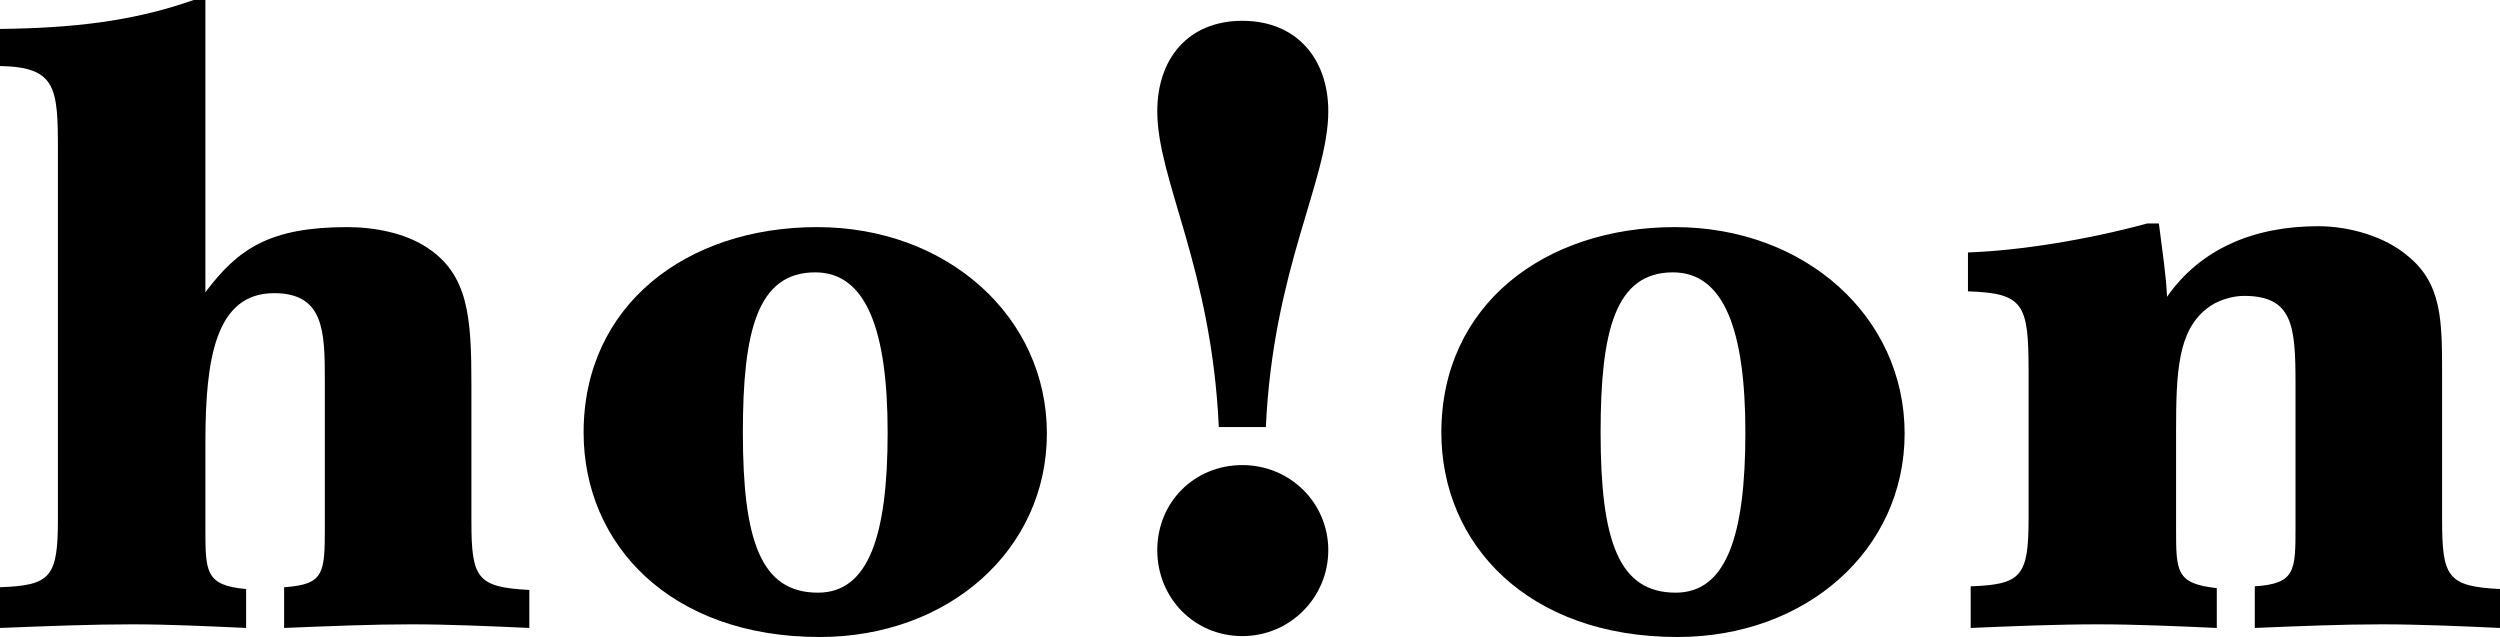 <?xml version="1.0" encoding="UTF-8"?><svg id="Layer_2" xmlns="http://www.w3.org/2000/svg" viewBox="0 0 635.48 161.92"><defs><style>.cls-1{stroke-width:0px;}</style></defs><g id="Layer_1-2"><path class="cls-1" d="m104.42,158.7c-9.89,0-20.93.46-32.2.92v-10.35c10.12-.69,10.35-3.45,10.35-15.18v-37.49c0-12.42-.23-22.08-12.88-22.08-14.95,0-17.48,16.79-17.48,37.95v21.85c0,11.04,0,14.49,10.35,15.41v9.89c-10.12-.46-19.78-.92-28.98-.92-10.35,0-21.85.46-33.58.92v-10.35c12.88-.46,14.72-2.53,14.72-17.25V37.95c0-15.64-.46-20.93-14.72-21.16V7.36c18.17-.23,33.58-1.84,49.22-7.36h2.99v74.29c8.28-11.04,16.33-16.56,36.11-16.56,7.13,0,14.72,1.61,20.01,5.06,10.81,6.9,11.5,17.94,11.5,35.19v34.5c0,14.49,1.38,16.79,14.72,17.48v9.66c-10.35-.46-20.47-.92-30.13-.92Z"/><path class="cls-1" d="m208.38,161.92c-38.18,0-60.03-23.69-60.03-51.98,0-32.43,26.22-52.21,59.34-52.21s58.42,22.77,58.42,52.44-25.07,51.75-57.73,51.75Zm-1.15-92.69c-14.72,0-18.4,14.95-18.4,40.71,0,27.6,4.6,40.71,19.09,40.71,12.88,0,17.71-14.49,17.71-40.71s-5.52-40.71-18.4-40.71Z"/><path class="cls-1" d="m321.77,108.56h-11.96c-1.84-40.48-15.64-62.79-15.64-80.27,0-13.34,7.82-23,21.62-23s21.85,9.66,21.85,23c0,17.48-14.03,40.02-15.87,80.27Zm-5.98,53.13c-12.19,0-21.62-9.66-21.62-21.85s9.43-21.62,21.62-21.62,21.85,9.66,21.85,21.62-9.66,21.85-21.85,21.85Z"/><path class="cls-1" d="m426.41,161.92c-38.18,0-60.03-23.69-60.03-51.98,0-32.43,26.22-52.21,59.34-52.21s58.42,22.77,58.42,52.44-25.07,51.75-57.73,51.75Zm-1.15-92.69c-14.72,0-18.4,14.95-18.4,40.71,0,27.6,4.6,40.71,19.09,40.71,12.88,0,17.71-14.49,17.71-40.71s-5.52-40.71-18.4-40.71Z"/><path class="cls-1" d="m605.35,158.7c-10.12,0-21.16.46-32.2.92v-10.58c10.35-.69,10.35-3.91,10.35-15.18v-36.34c0-14.72-.69-22.31-13.11-22.31-2.99,0-6.9,1.15-9.43,3.22-7.36,5.75-7.82,16.1-7.82,31.28v24.61c0,11.04,0,14.03,10.35,15.18v10.12c-10.35-.46-20.7-.92-30.13-.92-10.58,0-21.62.46-32.43.92v-10.58c12.88-.46,14.72-2.53,14.72-17.25v-37.26c0-17.25-1.15-20.01-15.41-20.47v-9.89c13.11-.46,30.36-3.22,45.54-7.36h2.99c.92,7.36,1.84,13.11,2.07,18.63,8.51-12.19,22.08-17.94,38.41-17.94,8.28,0,17.02,2.76,22.54,7.36,8.97,7.13,8.97,16.56,8.97,30.36v36.8c0,14.72,1.38,17.02,14.72,17.71v9.89c-10.12-.46-20.47-.92-30.13-.92Z"/></g></svg>